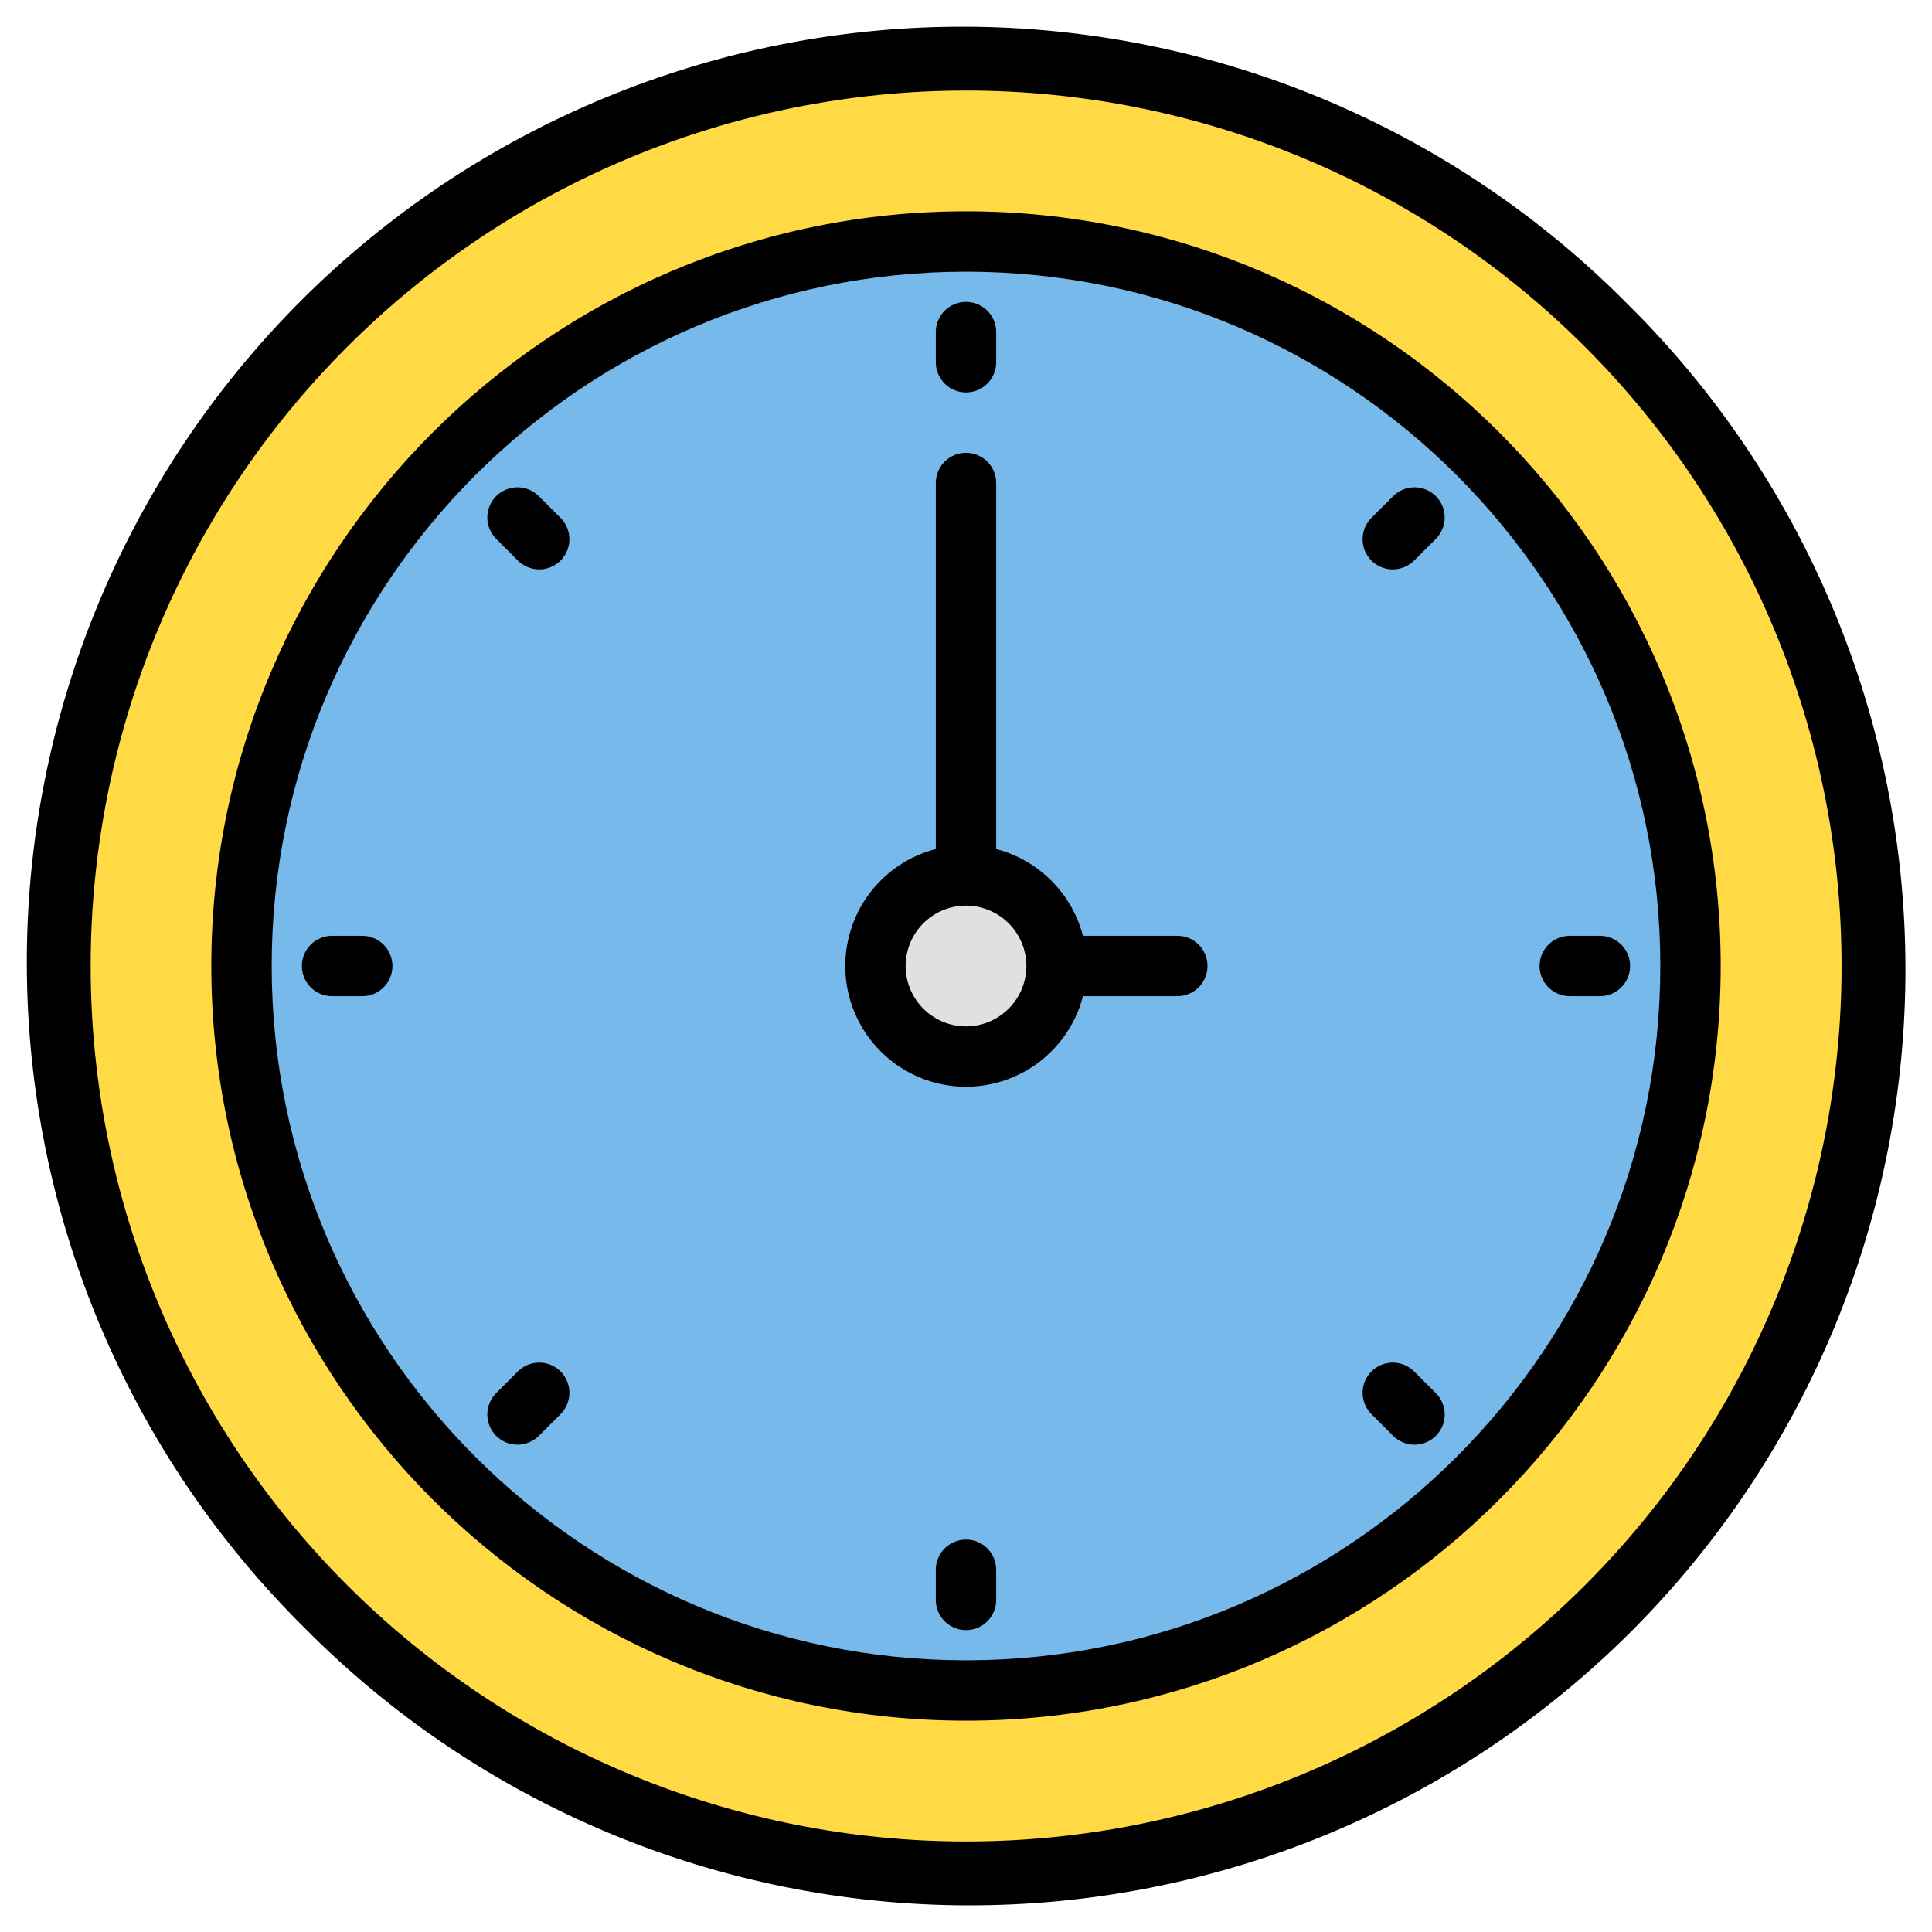 <svg width="40" height="40" viewBox="0 0 40 40" fill="none" xmlns="http://www.w3.org/2000/svg">
<g clip-path="url(#clip0_5247_6869)">
<path d="M20.016 38.76C30.371 38.76 38.766 30.365 38.766 20.01C38.766 9.654 30.371 1.26 20.016 1.26C9.66 1.26 1.266 9.654 1.266 20.01C1.266 30.365 9.66 38.76 20.016 38.76Z" fill="#FFDA44"/>
<path d="M20.016 35.01C28.3 35.01 35.016 28.294 35.016 20.01C35.016 11.726 28.3 5.01 20.016 5.01C11.731 5.01 5.016 11.726 5.016 20.01C5.016 28.294 11.731 35.01 20.016 35.01Z" fill="#78B9EB"/>
<path d="M20.016 21.885C21.051 21.885 21.891 21.045 21.891 20.01C21.891 18.974 21.051 18.135 20.016 18.135C18.98 18.135 18.141 18.974 18.141 20.01C18.141 21.045 18.98 21.885 20.016 21.885Z" fill="#E0E0E2"/>
<path d="M33.703 6.301C31.907 4.486 29.77 3.044 27.416 2.057C25.061 1.071 22.534 0.56 19.981 0.553C17.428 0.546 14.899 1.044 12.539 2.018C10.179 2.992 8.035 4.422 6.229 6.228C4.424 8.033 2.994 10.177 2.02 12.537C1.046 14.897 0.548 17.426 0.555 19.979C0.562 22.532 1.073 25.059 2.059 27.414C3.046 29.768 4.488 31.905 6.303 33.701C8.098 35.516 10.235 36.958 12.59 37.944C14.944 38.93 17.471 39.442 20.024 39.448C22.577 39.455 25.106 38.957 27.466 37.983C29.826 37.01 31.97 35.579 33.776 33.774C35.581 31.968 37.012 29.824 37.986 27.464C38.959 25.104 39.457 22.575 39.45 20.022C39.444 17.469 38.932 14.942 37.946 12.588C36.959 10.233 35.517 8.096 33.703 6.301ZM32.819 32.817C29.42 36.216 24.81 38.126 20.003 38.126C15.195 38.126 10.585 36.216 7.186 32.817C3.787 29.418 1.877 24.808 1.877 20.001C1.877 15.194 3.787 10.583 7.186 7.184C10.585 3.785 15.195 1.875 20.003 1.875C24.81 1.875 29.42 3.785 32.819 7.184C36.218 10.583 38.128 15.194 38.128 20.001C38.128 24.808 36.218 29.418 32.819 32.817Z" fill="black"/>
<path d="M20 4.375C11.384 4.375 4.375 11.384 4.375 20C4.375 28.616 11.384 35.625 20 35.625C28.616 35.625 35.625 28.616 35.625 20C35.625 11.384 28.616 4.375 20 4.375ZM20 34.375C12.073 34.375 5.625 27.927 5.625 20C5.625 12.073 12.073 5.625 20 5.625C27.927 5.625 34.375 12.073 34.375 20C34.375 27.927 27.927 34.375 20 34.375Z" fill="black"/>
<path d="M24.375 19.375H22.421C22.309 18.943 22.083 18.549 21.767 18.233C21.451 17.917 21.057 17.691 20.625 17.579V10C20.625 9.834 20.559 9.675 20.442 9.558C20.325 9.441 20.166 9.375 20 9.375C19.834 9.375 19.675 9.441 19.558 9.558C19.441 9.675 19.375 9.834 19.375 10V17.579C18.948 17.689 18.558 17.91 18.245 18.22C17.931 18.529 17.705 18.916 17.589 19.342C17.473 19.767 17.471 20.215 17.584 20.641C17.698 21.067 17.921 21.456 18.233 21.767C18.544 22.079 18.933 22.302 19.359 22.416C19.785 22.529 20.233 22.527 20.658 22.411C21.084 22.295 21.471 22.069 21.78 21.755C22.09 21.442 22.311 21.052 22.421 20.625H24.375C24.541 20.625 24.7 20.559 24.817 20.442C24.934 20.325 25 20.166 25 20C25 19.834 24.934 19.675 24.817 19.558C24.7 19.441 24.541 19.375 24.375 19.375ZM20 21.25C19.753 21.25 19.511 21.177 19.305 21.039C19.1 20.902 18.94 20.707 18.845 20.478C18.75 20.25 18.726 19.999 18.774 19.756C18.822 19.514 18.941 19.291 19.116 19.116C19.291 18.941 19.514 18.822 19.756 18.774C19.999 18.726 20.25 18.75 20.478 18.845C20.707 18.94 20.902 19.1 21.039 19.305C21.177 19.511 21.25 19.753 21.25 20C21.25 20.331 21.118 20.649 20.883 20.883C20.649 21.118 20.331 21.25 20 21.25ZM20 8.125C20.166 8.125 20.325 8.059 20.442 7.942C20.559 7.825 20.625 7.666 20.625 7.5V6.875C20.625 6.709 20.559 6.55 20.442 6.433C20.325 6.316 20.166 6.25 20 6.25C19.834 6.25 19.675 6.316 19.558 6.433C19.441 6.55 19.375 6.709 19.375 6.875V7.5C19.375 7.666 19.441 7.825 19.558 7.942C19.675 8.059 19.834 8.125 20 8.125ZM20 31.875C19.834 31.875 19.675 31.941 19.558 32.058C19.441 32.175 19.375 32.334 19.375 32.5V33.125C19.375 33.291 19.441 33.45 19.558 33.567C19.675 33.684 19.834 33.75 20 33.75C20.166 33.75 20.325 33.684 20.442 33.567C20.559 33.45 20.625 33.291 20.625 33.125V32.5C20.625 32.334 20.559 32.175 20.442 32.058C20.325 31.941 20.166 31.875 20 31.875ZM33.125 19.375H32.5C32.334 19.375 32.175 19.441 32.058 19.558C31.941 19.675 31.875 19.834 31.875 20C31.875 20.166 31.941 20.325 32.058 20.442C32.175 20.559 32.334 20.625 32.5 20.625H33.125C33.291 20.625 33.45 20.559 33.567 20.442C33.684 20.325 33.75 20.166 33.75 20C33.75 19.834 33.684 19.675 33.567 19.558C33.45 19.441 33.291 19.375 33.125 19.375ZM7.5 19.375H6.875C6.709 19.375 6.55 19.441 6.433 19.558C6.316 19.675 6.25 19.834 6.25 20C6.25 20.166 6.316 20.325 6.433 20.442C6.55 20.559 6.709 20.625 6.875 20.625H7.5C7.666 20.625 7.825 20.559 7.942 20.442C8.059 20.325 8.125 20.166 8.125 20C8.125 19.834 8.059 19.675 7.942 19.558C7.825 19.441 7.666 19.375 7.5 19.375ZM28.839 10.277L28.397 10.719C28.338 10.777 28.292 10.846 28.26 10.922C28.228 10.998 28.211 11.079 28.211 11.162C28.211 11.244 28.227 11.326 28.258 11.402C28.29 11.478 28.336 11.547 28.394 11.606C28.452 11.664 28.522 11.71 28.598 11.742C28.674 11.773 28.756 11.789 28.838 11.789C28.92 11.789 29.002 11.772 29.078 11.74C29.154 11.708 29.223 11.662 29.281 11.603L29.723 11.161C29.782 11.103 29.829 11.034 29.861 10.958C29.893 10.882 29.91 10.8 29.911 10.718C29.911 10.635 29.895 10.553 29.864 10.477C29.832 10.4 29.786 10.331 29.728 10.272C29.669 10.214 29.6 10.168 29.523 10.136C29.447 10.105 29.365 10.089 29.282 10.089C29.2 10.09 29.118 10.107 29.042 10.139C28.966 10.171 28.897 10.218 28.839 10.277ZM10.719 28.397L10.277 28.839C10.218 28.897 10.171 28.966 10.139 29.042C10.107 29.118 10.09 29.2 10.089 29.282C10.089 29.365 10.105 29.447 10.136 29.523C10.168 29.6 10.214 29.669 10.272 29.728C10.331 29.786 10.4 29.832 10.477 29.864C10.553 29.895 10.635 29.911 10.718 29.911C10.8 29.91 10.882 29.893 10.958 29.861C11.034 29.829 11.103 29.782 11.161 29.723L11.603 29.281C11.662 29.223 11.708 29.154 11.74 29.078C11.772 29.002 11.789 28.921 11.789 28.838C11.789 28.756 11.773 28.674 11.742 28.598C11.71 28.522 11.664 28.453 11.606 28.394C11.548 28.336 11.478 28.29 11.402 28.258C11.326 28.227 11.244 28.211 11.162 28.211C11.08 28.211 10.998 28.228 10.922 28.26C10.846 28.292 10.777 28.338 10.719 28.397ZM29.281 28.397C29.223 28.338 29.154 28.292 29.078 28.26C29.002 28.228 28.92 28.211 28.838 28.211C28.756 28.211 28.674 28.227 28.598 28.258C28.522 28.29 28.452 28.336 28.394 28.394C28.336 28.453 28.29 28.522 28.258 28.598C28.227 28.674 28.211 28.756 28.211 28.838C28.211 28.921 28.228 29.002 28.26 29.078C28.292 29.154 28.338 29.223 28.397 29.281L28.839 29.723C28.897 29.782 28.966 29.829 29.042 29.861C29.118 29.893 29.2 29.91 29.282 29.911C29.365 29.911 29.447 29.895 29.523 29.864C29.6 29.832 29.669 29.786 29.728 29.728C29.786 29.669 29.832 29.6 29.864 29.523C29.895 29.447 29.911 29.365 29.911 29.282C29.91 29.2 29.893 29.118 29.861 29.042C29.829 28.966 29.782 28.897 29.723 28.839L29.281 28.397ZM11.161 10.277C11.103 10.218 11.034 10.171 10.958 10.139C10.882 10.107 10.8 10.09 10.718 10.089C10.635 10.089 10.553 10.105 10.477 10.136C10.4 10.168 10.331 10.214 10.272 10.272C10.214 10.331 10.168 10.4 10.136 10.477C10.105 10.553 10.089 10.635 10.089 10.718C10.09 10.8 10.107 10.882 10.139 10.958C10.171 11.034 10.218 11.103 10.277 11.161L10.719 11.603C10.777 11.662 10.846 11.708 10.922 11.74C10.998 11.772 11.08 11.789 11.162 11.789C11.244 11.789 11.326 11.773 11.402 11.742C11.478 11.71 11.548 11.664 11.606 11.606C11.664 11.547 11.71 11.478 11.742 11.402C11.773 11.326 11.789 11.244 11.789 11.162C11.789 11.079 11.772 10.998 11.74 10.922C11.708 10.846 11.662 10.777 11.603 10.719L11.161 10.277Z" fill="black"/>
</g>
<defs>
<clipPath id="clip0_5247_6869">
<rect width="40" height="40" fill="white"/>
</clipPath>
</defs>
</svg>
